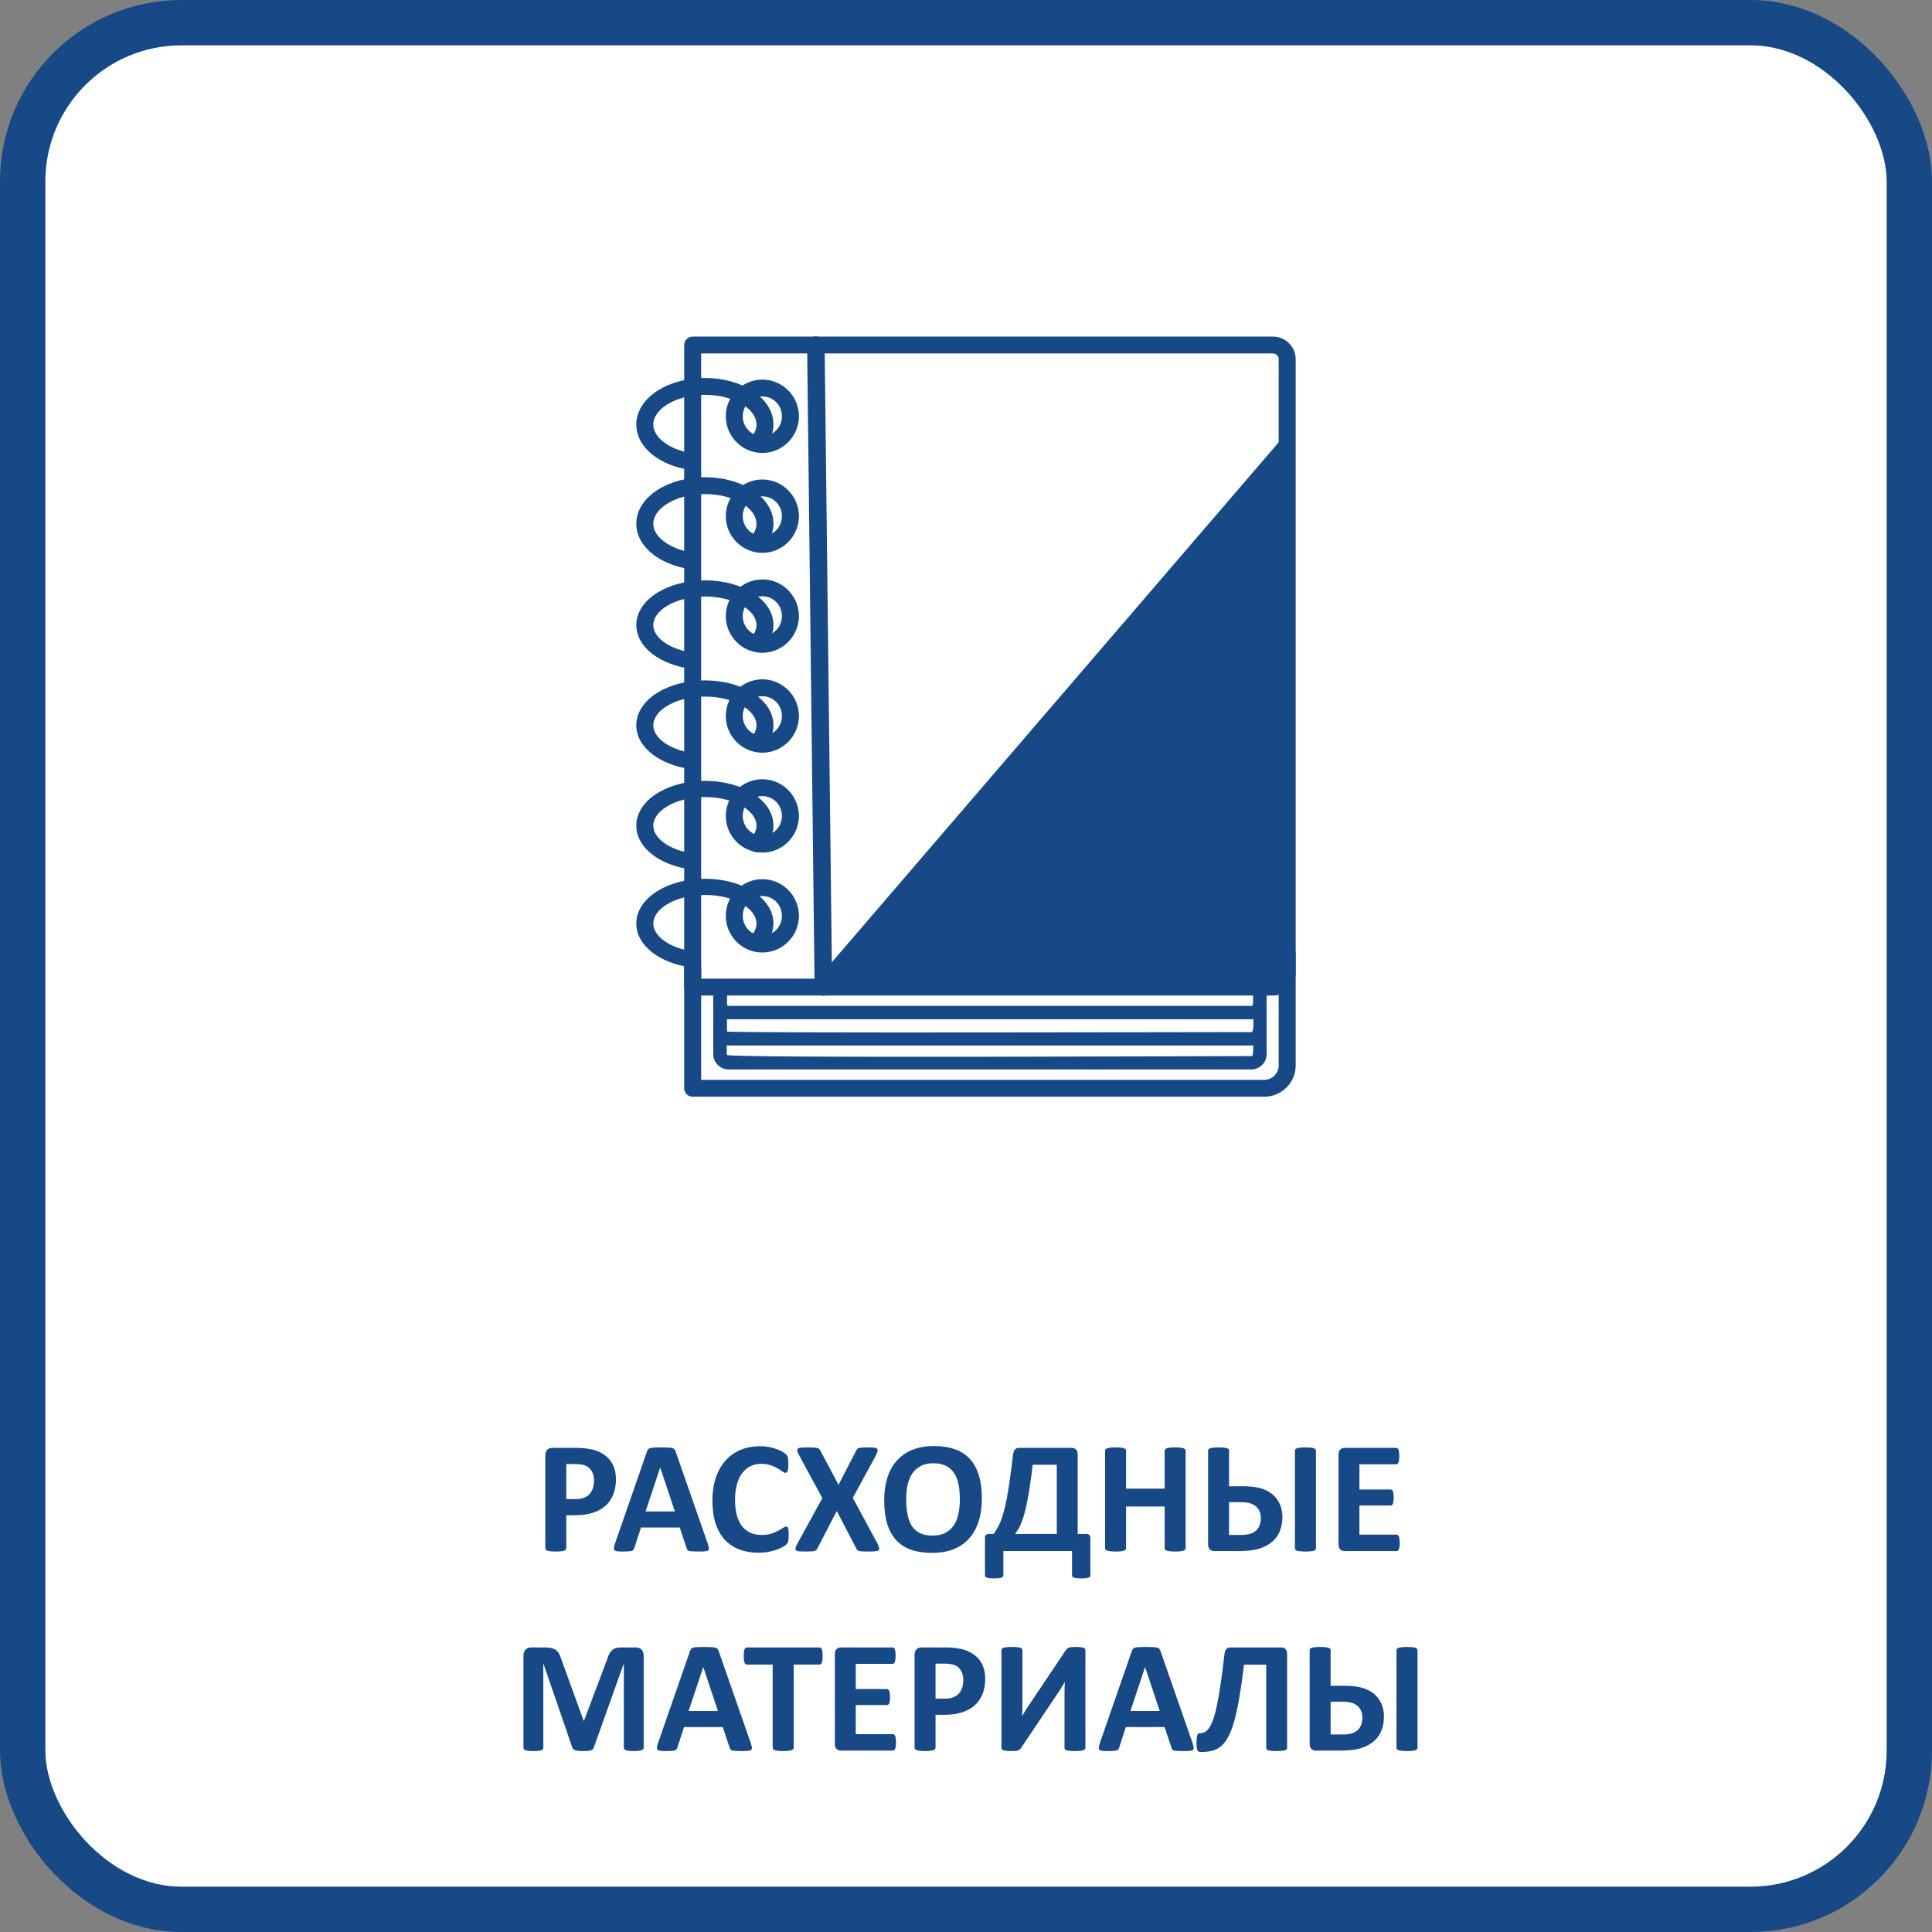 <svg width="213" height="213" viewBox="0 0 213 213" fill="none" xmlns="http://www.w3.org/2000/svg">
<rect x="0" y="0" width="213" height="213" fill="#808080" stroke="none"/>
<rect x="2.5" y="2.5" width="208" height="208" rx="17.5" fill="white" stroke="#174986" stroke-width="5" stroke-linejoin="round"/>
<path d="M67.906 163.081C67.906 163.72 67.807 164.285 67.607 164.777C67.408 165.27 67.118 165.686 66.737 166.025C66.356 166.359 65.888 166.614 65.331 166.79C64.78 166.966 64.13 167.054 63.38 167.054H62.431V170.684C62.431 170.742 62.41 170.795 62.369 170.842C62.334 170.889 62.273 170.927 62.185 170.956C62.097 170.985 61.98 171.009 61.833 171.026C61.687 171.044 61.499 171.053 61.27 171.053C61.048 171.053 60.86 171.044 60.708 171.026C60.562 171.009 60.444 170.985 60.356 170.956C60.269 170.927 60.207 170.889 60.172 170.842C60.137 170.795 60.119 170.742 60.119 170.684V160.453C60.119 160.178 60.19 159.973 60.33 159.838C60.477 159.697 60.667 159.627 60.901 159.627H63.582C63.852 159.627 64.106 159.639 64.347 159.662C64.593 159.68 64.886 159.724 65.226 159.794C65.565 159.858 65.908 159.981 66.254 160.163C66.606 160.345 66.904 160.576 67.15 160.857C67.397 161.133 67.584 161.458 67.713 161.833C67.842 162.202 67.906 162.618 67.906 163.081ZM65.489 163.248C65.489 162.85 65.419 162.521 65.278 162.264C65.138 162.006 64.965 161.815 64.76 161.692C64.555 161.569 64.338 161.493 64.109 161.464C63.887 161.429 63.655 161.411 63.415 161.411H62.431V165.27H63.468C63.837 165.27 64.144 165.22 64.391 165.12C64.643 165.021 64.848 164.883 65.006 164.707C65.164 164.525 65.284 164.312 65.366 164.065C65.448 163.813 65.489 163.541 65.489 163.248ZM78.014 170.139C78.084 170.35 78.128 170.517 78.145 170.64C78.163 170.763 78.14 170.856 78.075 170.921C78.011 170.979 77.897 171.015 77.732 171.026C77.568 171.044 77.343 171.053 77.056 171.053C76.757 171.053 76.522 171.047 76.353 171.035C76.189 171.029 76.062 171.015 75.975 170.991C75.887 170.962 75.825 170.924 75.79 170.877C75.755 170.83 75.726 170.769 75.702 170.692L74.938 168.407H70.666L69.945 170.631C69.922 170.713 69.89 170.783 69.849 170.842C69.814 170.895 69.752 170.938 69.664 170.974C69.582 171.003 69.462 171.023 69.304 171.035C69.151 171.047 68.949 171.053 68.697 171.053C68.428 171.053 68.217 171.044 68.064 171.026C67.912 171.009 67.807 170.968 67.748 170.903C67.689 170.833 67.669 170.736 67.686 170.613C67.704 170.49 67.748 170.326 67.818 170.121L71.325 160.031C71.36 159.932 71.401 159.853 71.448 159.794C71.495 159.729 71.568 159.683 71.668 159.653C71.773 159.618 71.917 159.598 72.099 159.592C72.28 159.58 72.52 159.574 72.819 159.574C73.165 159.574 73.44 159.58 73.645 159.592C73.851 159.598 74.009 159.618 74.12 159.653C74.237 159.683 74.319 159.729 74.366 159.794C74.419 159.858 74.463 159.946 74.498 160.058L78.014 170.139ZM72.793 161.798H72.784L71.176 166.632H74.401L72.793 161.798ZM86.952 169.277C86.952 169.424 86.946 169.55 86.935 169.655C86.929 169.755 86.917 169.843 86.899 169.919C86.882 169.989 86.858 170.051 86.829 170.104C86.8 170.156 86.753 170.218 86.689 170.288C86.624 170.353 86.498 170.438 86.311 170.543C86.129 170.648 85.903 170.751 85.634 170.851C85.37 170.944 85.065 171.023 84.72 171.088C84.38 171.152 84.011 171.185 83.612 171.185C82.833 171.185 82.13 171.064 81.503 170.824C80.876 170.584 80.343 170.227 79.903 169.752C79.464 169.271 79.127 168.674 78.893 167.959C78.658 167.244 78.541 166.412 78.541 165.463C78.541 164.496 78.67 163.638 78.928 162.888C79.186 162.138 79.546 161.508 80.009 160.998C80.472 160.488 81.025 160.102 81.67 159.838C82.32 159.574 83.035 159.442 83.814 159.442C84.131 159.442 84.436 159.469 84.728 159.521C85.022 159.574 85.291 159.645 85.537 159.732C85.789 159.814 86.015 159.911 86.214 160.022C86.413 160.134 86.551 160.23 86.627 160.312C86.709 160.389 86.765 160.453 86.794 160.506C86.823 160.559 86.847 160.626 86.864 160.708C86.882 160.79 86.894 160.887 86.899 160.998C86.911 161.109 86.917 161.247 86.917 161.411C86.917 161.587 86.911 161.736 86.899 161.859C86.888 161.982 86.867 162.082 86.838 162.158C86.809 162.234 86.773 162.29 86.732 162.325C86.691 162.36 86.644 162.378 86.592 162.378C86.504 162.378 86.393 162.328 86.258 162.229C86.123 162.123 85.947 162.009 85.731 161.886C85.519 161.757 85.265 161.643 84.966 161.543C84.673 161.438 84.321 161.385 83.911 161.385C83.46 161.385 83.056 161.479 82.698 161.666C82.347 161.848 82.045 162.111 81.793 162.457C81.547 162.797 81.359 163.21 81.231 163.696C81.102 164.183 81.037 164.73 81.037 165.34C81.037 166.008 81.105 166.588 81.239 167.08C81.38 167.566 81.576 167.968 81.828 168.284C82.086 168.601 82.394 168.838 82.751 168.996C83.114 169.148 83.522 169.225 83.973 169.225C84.383 169.225 84.737 169.178 85.036 169.084C85.335 168.984 85.59 168.876 85.801 168.759C86.018 168.642 86.193 168.536 86.328 168.442C86.469 168.349 86.577 168.302 86.653 168.302C86.712 168.302 86.759 168.313 86.794 168.337C86.829 168.36 86.858 168.407 86.882 168.478C86.905 168.548 86.923 168.647 86.935 168.776C86.946 168.899 86.952 169.066 86.952 169.277ZM96.717 170.13C96.822 170.335 96.89 170.499 96.919 170.622C96.954 170.745 96.936 170.839 96.866 170.903C96.796 170.968 96.667 171.009 96.48 171.026C96.298 171.044 96.043 171.053 95.715 171.053C95.439 171.053 95.223 171.047 95.064 171.035C94.906 171.023 94.78 171.006 94.686 170.982C94.599 170.953 94.534 170.915 94.493 170.868C94.452 170.821 94.417 170.763 94.388 170.692L92.252 166.588L90.125 170.692C90.09 170.763 90.052 170.821 90.011 170.868C89.97 170.915 89.902 170.953 89.809 170.982C89.721 171.006 89.595 171.023 89.431 171.035C89.272 171.047 89.061 171.053 88.798 171.053C88.493 171.053 88.256 171.044 88.086 171.026C87.922 171.009 87.811 170.968 87.752 170.903C87.693 170.839 87.682 170.745 87.717 170.622C87.752 170.499 87.825 170.335 87.936 170.13L90.661 165.164L88.13 160.497C88.024 160.286 87.951 160.119 87.91 159.996C87.875 159.867 87.89 159.773 87.954 159.715C88.024 159.65 88.15 159.612 88.332 159.601C88.514 159.583 88.772 159.574 89.106 159.574C89.381 159.574 89.598 159.58 89.756 159.592C89.92 159.604 90.049 159.624 90.143 159.653C90.236 159.677 90.301 159.712 90.336 159.759C90.377 159.806 90.415 159.864 90.45 159.935L92.445 163.696L94.388 159.935C94.423 159.864 94.458 159.806 94.493 159.759C94.534 159.712 94.596 159.677 94.678 159.653C94.766 159.624 94.883 159.604 95.029 159.592C95.182 159.58 95.39 159.574 95.653 159.574C95.946 159.574 96.178 159.583 96.348 159.601C96.518 159.612 96.635 159.65 96.699 159.715C96.764 159.779 96.778 159.873 96.743 159.996C96.714 160.119 96.649 160.286 96.55 160.497L94.019 165.138L96.717 170.13ZM108.248 165.182C108.248 166.125 108.131 166.969 107.896 167.713C107.662 168.457 107.313 169.09 106.851 169.611C106.388 170.127 105.813 170.522 105.128 170.798C104.448 171.067 103.66 171.202 102.764 171.202C101.879 171.202 101.105 171.088 100.443 170.859C99.787 170.625 99.239 170.271 98.8 169.796C98.36 169.321 98.029 168.718 97.807 167.985C97.59 167.253 97.481 166.386 97.481 165.384C97.481 164.464 97.599 163.638 97.833 162.905C98.067 162.167 98.416 161.54 98.879 161.024C99.342 160.509 99.913 160.113 100.593 159.838C101.278 159.562 102.072 159.425 102.975 159.425C103.836 159.425 104.595 159.539 105.251 159.768C105.913 159.996 106.464 160.348 106.903 160.822C107.349 161.297 107.683 161.897 107.905 162.624C108.134 163.345 108.248 164.197 108.248 165.182ZM105.822 165.305C105.822 164.707 105.775 164.165 105.682 163.679C105.588 163.187 105.427 162.768 105.198 162.422C104.976 162.07 104.677 161.801 104.302 161.613C103.927 161.42 103.458 161.323 102.896 161.323C102.327 161.323 101.853 161.432 101.472 161.648C101.091 161.859 100.783 162.144 100.549 162.501C100.314 162.858 100.147 163.277 100.048 163.758C99.954 164.232 99.907 164.736 99.907 165.27C99.907 165.891 99.954 166.45 100.048 166.948C100.142 167.44 100.3 167.862 100.522 168.214C100.745 168.565 101.044 168.835 101.419 169.022C101.794 169.204 102.266 169.295 102.834 169.295C103.402 169.295 103.877 169.189 104.258 168.979C104.639 168.768 104.946 168.48 105.181 168.117C105.415 167.754 105.579 167.332 105.673 166.852C105.772 166.365 105.822 165.85 105.822 165.305ZM120.21 173.681C120.21 173.739 120.195 173.789 120.166 173.83C120.137 173.871 120.084 173.903 120.008 173.927C119.932 173.956 119.829 173.977 119.7 173.988C119.571 174.006 119.404 174.015 119.199 174.015C119 174.015 118.836 174.006 118.707 173.988C118.584 173.977 118.481 173.956 118.399 173.927C118.323 173.903 118.268 173.871 118.232 173.83C118.203 173.789 118.188 173.739 118.188 173.681V171H110.621V173.681C110.621 173.739 110.604 173.789 110.568 173.83C110.539 173.871 110.483 173.903 110.401 173.927C110.325 173.956 110.223 173.977 110.094 173.988C109.965 174.006 109.801 174.015 109.602 174.015C109.402 174.015 109.238 174.006 109.109 173.988C108.98 173.977 108.875 173.956 108.793 173.927C108.717 173.903 108.664 173.871 108.635 173.83C108.605 173.789 108.591 173.739 108.591 173.681V169.594C108.579 169.424 108.608 169.304 108.679 169.233C108.755 169.157 108.866 169.119 109.013 169.119H109.54C109.681 168.92 109.812 168.715 109.936 168.504C110.064 168.293 110.188 168.044 110.305 167.757C110.422 167.464 110.536 167.118 110.647 166.72C110.765 166.315 110.879 165.823 110.99 165.243C111.102 164.663 111.213 163.978 111.324 163.187C111.441 162.39 111.562 161.455 111.685 160.383C111.72 160.119 111.787 159.929 111.887 159.812C111.986 159.688 112.139 159.627 112.344 159.627H118.153C118.358 159.627 118.52 159.688 118.637 159.812C118.754 159.929 118.812 160.11 118.812 160.356V169.119H119.779C119.938 169.119 120.049 169.163 120.113 169.251C120.178 169.333 120.21 169.45 120.21 169.603V173.681ZM116.51 161.49H113.855C113.75 162.381 113.645 163.166 113.539 163.846C113.439 164.52 113.337 165.111 113.231 165.621C113.132 166.131 113.029 166.57 112.924 166.939C112.818 167.309 112.71 167.628 112.599 167.897C112.493 168.167 112.382 168.398 112.265 168.592C112.147 168.785 112.027 168.961 111.904 169.119H116.51V161.49ZM130.713 170.684C130.713 170.742 130.692 170.795 130.651 170.842C130.616 170.889 130.555 170.927 130.467 170.956C130.379 170.985 130.262 171.009 130.115 171.026C129.969 171.044 129.784 171.053 129.562 171.053C129.333 171.053 129.143 171.044 128.99 171.026C128.844 171.009 128.727 170.985 128.639 170.956C128.557 170.927 128.495 170.889 128.454 170.842C128.419 170.795 128.401 170.742 128.401 170.684V166.087H124.147V170.684C124.147 170.742 124.13 170.795 124.095 170.842C124.06 170.889 123.998 170.927 123.91 170.956C123.822 170.985 123.705 171.009 123.559 171.026C123.412 171.044 123.225 171.053 122.996 171.053C122.773 171.053 122.586 171.044 122.434 171.026C122.287 171.009 122.17 170.985 122.082 170.956C121.994 170.927 121.93 170.889 121.889 170.842C121.854 170.795 121.836 170.742 121.836 170.684V159.943C121.836 159.885 121.854 159.832 121.889 159.785C121.93 159.738 121.994 159.7 122.082 159.671C122.17 159.642 122.287 159.618 122.434 159.601C122.586 159.583 122.773 159.574 122.996 159.574C123.225 159.574 123.412 159.583 123.559 159.601C123.705 159.618 123.822 159.642 123.91 159.671C123.998 159.7 124.06 159.738 124.095 159.785C124.13 159.832 124.147 159.885 124.147 159.943V164.118H128.401V159.943C128.401 159.885 128.419 159.832 128.454 159.785C128.495 159.738 128.557 159.7 128.639 159.671C128.727 159.642 128.844 159.618 128.99 159.601C129.143 159.583 129.333 159.574 129.562 159.574C129.784 159.574 129.969 159.583 130.115 159.601C130.262 159.618 130.379 159.642 130.467 159.671C130.555 159.7 130.616 159.738 130.651 159.785C130.692 159.832 130.713 159.885 130.713 159.943V170.684ZM145.083 170.701C145.083 170.76 145.062 170.812 145.021 170.859C144.986 170.9 144.925 170.936 144.837 170.965C144.749 170.994 144.629 171.015 144.477 171.026C144.33 171.044 144.146 171.053 143.923 171.053C143.7 171.053 143.516 171.044 143.369 171.026C143.223 171.015 143.103 170.994 143.009 170.965C142.921 170.936 142.856 170.9 142.815 170.859C142.78 170.812 142.763 170.76 142.763 170.701V159.926C142.763 159.867 142.78 159.817 142.815 159.776C142.856 159.729 142.921 159.691 143.009 159.662C143.103 159.633 143.223 159.612 143.369 159.601C143.521 159.583 143.706 159.574 143.923 159.574C144.146 159.574 144.33 159.583 144.477 159.601C144.629 159.612 144.749 159.633 144.837 159.662C144.925 159.691 144.986 159.729 145.021 159.776C145.062 159.817 145.083 159.867 145.083 159.926V170.701ZM141.383 167.247C141.383 167.786 141.298 168.281 141.128 168.732C140.964 169.178 140.703 169.567 140.346 169.901C139.988 170.235 139.52 170.502 138.939 170.701C138.365 170.9 137.58 171 136.584 171H133.903C133.804 171 133.71 170.988 133.622 170.965C133.54 170.936 133.467 170.892 133.402 170.833C133.338 170.769 133.285 170.692 133.244 170.604C133.209 170.511 133.191 170.399 133.191 170.271V159.926C133.191 159.867 133.209 159.817 133.244 159.776C133.285 159.729 133.35 159.691 133.438 159.662C133.531 159.633 133.651 159.612 133.798 159.601C133.95 159.583 134.135 159.574 134.352 159.574C134.58 159.574 134.768 159.583 134.914 159.601C135.061 159.612 135.178 159.633 135.266 159.662C135.354 159.691 135.415 159.729 135.45 159.776C135.485 159.817 135.503 159.867 135.503 159.926V163.854H136.936C137.785 163.854 138.462 163.928 138.966 164.074C139.476 164.221 139.906 164.438 140.258 164.725C140.615 165.012 140.891 165.369 141.084 165.797C141.283 166.225 141.383 166.708 141.383 167.247ZM139.01 167.44C139.01 167.159 138.969 166.907 138.887 166.685C138.805 166.462 138.679 166.271 138.509 166.113C138.339 165.955 138.122 165.832 137.858 165.744C137.595 165.656 137.205 165.612 136.689 165.612H135.503V169.225H136.725C137.264 169.225 137.668 169.172 137.938 169.066C138.213 168.955 138.427 168.814 138.579 168.645C138.731 168.469 138.84 168.275 138.904 168.064C138.975 167.854 139.01 167.646 139.01 167.44ZM154.312 170.095C154.312 170.265 154.303 170.408 154.285 170.525C154.273 170.637 154.253 170.728 154.224 170.798C154.194 170.868 154.156 170.921 154.109 170.956C154.068 170.985 154.021 171 153.969 171H148.256C148.062 171 147.898 170.944 147.764 170.833C147.635 170.716 147.57 170.528 147.57 170.271V160.356C147.57 160.099 147.635 159.914 147.764 159.803C147.898 159.686 148.062 159.627 148.256 159.627H153.934C153.986 159.627 154.033 159.642 154.074 159.671C154.115 159.7 154.15 159.753 154.18 159.829C154.209 159.899 154.229 159.993 154.241 160.11C154.259 160.222 154.268 160.365 154.268 160.541C154.268 160.705 154.259 160.846 154.241 160.963C154.229 161.074 154.209 161.165 154.18 161.235C154.15 161.306 154.115 161.358 154.074 161.394C154.033 161.423 153.986 161.438 153.934 161.438H149.873V164.215H153.31C153.362 164.215 153.409 164.232 153.45 164.268C153.497 164.297 153.535 164.347 153.564 164.417C153.594 164.481 153.614 164.572 153.626 164.689C153.644 164.801 153.652 164.938 153.652 165.103C153.652 165.272 153.644 165.413 153.626 165.524C153.614 165.636 153.594 165.727 153.564 165.797C153.535 165.861 153.497 165.908 153.45 165.938C153.409 165.967 153.362 165.981 153.31 165.981H149.873V169.189H153.969C154.021 169.189 154.068 169.207 154.109 169.242C154.156 169.271 154.194 169.321 154.224 169.392C154.253 169.462 154.273 169.556 154.285 169.673C154.303 169.784 154.312 169.925 154.312 170.095ZM70.965 192.684C70.965 192.742 70.947 192.795 70.912 192.842C70.883 192.889 70.824 192.927 70.736 192.956C70.654 192.985 70.543 193.009 70.402 193.026C70.262 193.044 70.083 193.053 69.866 193.053C69.655 193.053 69.48 193.044 69.339 193.026C69.198 193.009 69.087 192.985 69.005 192.956C68.923 192.927 68.864 192.889 68.829 192.842C68.794 192.795 68.776 192.742 68.776 192.684V183.429H68.759L65.463 192.675C65.439 192.751 65.401 192.815 65.349 192.868C65.296 192.915 65.223 192.953 65.129 192.982C65.041 193.012 64.927 193.029 64.786 193.035C64.645 193.047 64.476 193.053 64.276 193.053C64.077 193.053 63.907 193.044 63.767 193.026C63.626 193.015 63.509 192.994 63.415 192.965C63.327 192.93 63.257 192.889 63.204 192.842C63.151 192.795 63.116 192.739 63.099 192.675L59.917 183.429H59.899V192.684C59.899 192.742 59.882 192.795 59.847 192.842C59.817 192.889 59.759 192.927 59.671 192.956C59.583 192.985 59.469 193.009 59.328 193.026C59.193 193.044 59.018 193.053 58.801 193.053C58.59 193.053 58.414 193.044 58.273 193.026C58.133 193.009 58.019 192.985 57.931 192.956C57.849 192.927 57.79 192.889 57.755 192.842C57.726 192.795 57.711 192.742 57.711 192.684V182.55C57.711 182.251 57.79 182.022 57.948 181.864C58.106 181.706 58.317 181.627 58.581 181.627H60.093C60.362 181.627 60.594 181.65 60.787 181.697C60.98 181.738 61.148 181.812 61.288 181.917C61.429 182.017 61.546 182.151 61.64 182.321C61.733 182.485 61.815 182.69 61.886 182.937L64.347 189.713H64.382L66.931 182.954C67.007 182.708 67.089 182.5 67.177 182.33C67.27 182.16 67.376 182.022 67.493 181.917C67.616 181.812 67.76 181.738 67.924 181.697C68.088 181.65 68.278 181.627 68.495 181.627H70.051C70.209 181.627 70.344 181.647 70.455 181.688C70.572 181.729 70.666 181.791 70.736 181.873C70.812 181.949 70.868 182.046 70.903 182.163C70.944 182.274 70.965 182.403 70.965 182.55V192.684ZM82.76 192.139C82.83 192.35 82.874 192.517 82.892 192.64C82.909 192.763 82.886 192.856 82.821 192.921C82.757 192.979 82.643 193.015 82.478 193.026C82.314 193.044 82.089 193.053 81.802 193.053C81.503 193.053 81.269 193.047 81.099 193.035C80.935 193.029 80.809 193.015 80.721 192.991C80.633 192.962 80.571 192.924 80.536 192.877C80.501 192.83 80.472 192.769 80.448 192.692L79.684 190.407H75.412L74.691 192.631C74.668 192.713 74.636 192.783 74.595 192.842C74.56 192.895 74.498 192.938 74.41 192.974C74.328 193.003 74.208 193.023 74.05 193.035C73.897 193.047 73.695 193.053 73.443 193.053C73.174 193.053 72.963 193.044 72.811 193.026C72.658 193.009 72.553 192.968 72.494 192.903C72.436 192.833 72.415 192.736 72.433 192.613C72.45 192.49 72.494 192.326 72.564 192.121L76.071 182.031C76.106 181.932 76.147 181.853 76.194 181.794C76.241 181.729 76.314 181.683 76.414 181.653C76.519 181.618 76.663 181.598 76.845 181.592C77.026 181.58 77.267 181.574 77.565 181.574C77.911 181.574 78.186 181.58 78.392 181.592C78.597 181.598 78.755 181.618 78.866 181.653C78.983 181.683 79.065 181.729 79.112 181.794C79.165 181.858 79.209 181.946 79.244 182.058L82.76 192.139ZM77.539 183.798H77.53L75.922 188.632H79.147L77.539 183.798ZM90.696 182.576C90.696 182.746 90.688 182.893 90.67 183.016C90.658 183.133 90.638 183.229 90.608 183.306C90.579 183.376 90.541 183.429 90.494 183.464C90.453 183.499 90.406 183.517 90.353 183.517H87.506V192.684C87.506 192.742 87.485 192.795 87.444 192.842C87.409 192.889 87.348 192.927 87.26 192.956C87.172 192.985 87.052 193.009 86.899 193.026C86.753 193.044 86.568 193.053 86.346 193.053C86.123 193.053 85.936 193.044 85.783 193.026C85.637 193.009 85.519 192.985 85.432 192.956C85.344 192.927 85.279 192.889 85.238 192.842C85.203 192.795 85.186 192.742 85.186 192.684V183.517H82.338C82.279 183.517 82.23 183.499 82.189 183.464C82.147 183.429 82.112 183.376 82.083 183.306C82.054 183.229 82.03 183.133 82.013 183.016C82.001 182.893 81.995 182.746 81.995 182.576C81.995 182.4 82.001 182.251 82.013 182.128C82.03 182.005 82.054 181.908 82.083 181.838C82.112 181.762 82.147 181.709 82.189 181.68C82.23 181.645 82.279 181.627 82.338 181.627H90.353C90.406 181.627 90.453 181.645 90.494 181.68C90.541 181.709 90.579 181.762 90.608 181.838C90.638 181.908 90.658 182.005 90.67 182.128C90.688 182.251 90.696 182.4 90.696 182.576ZM98.782 192.095C98.782 192.265 98.773 192.408 98.756 192.525C98.744 192.637 98.724 192.728 98.694 192.798C98.665 192.868 98.627 192.921 98.58 192.956C98.539 192.985 98.492 193 98.439 193H92.727C92.533 193 92.369 192.944 92.234 192.833C92.106 192.716 92.041 192.528 92.041 192.271V182.356C92.041 182.099 92.106 181.914 92.234 181.803C92.369 181.686 92.533 181.627 92.727 181.627H98.404C98.457 181.627 98.504 181.642 98.545 181.671C98.586 181.7 98.621 181.753 98.65 181.829C98.68 181.899 98.7 181.993 98.712 182.11C98.73 182.222 98.738 182.365 98.738 182.541C98.738 182.705 98.73 182.846 98.712 182.963C98.7 183.074 98.68 183.165 98.65 183.235C98.621 183.306 98.586 183.358 98.545 183.394C98.504 183.423 98.457 183.438 98.404 183.438H94.344V186.215H97.78C97.833 186.215 97.88 186.232 97.921 186.268C97.968 186.297 98.006 186.347 98.035 186.417C98.064 186.481 98.085 186.572 98.097 186.689C98.114 186.801 98.123 186.938 98.123 187.103C98.123 187.272 98.114 187.413 98.097 187.524C98.085 187.636 98.064 187.727 98.035 187.797C98.006 187.861 97.968 187.908 97.921 187.938C97.88 187.967 97.833 187.981 97.78 187.981H94.344V191.189H98.439C98.492 191.189 98.539 191.207 98.58 191.242C98.627 191.271 98.665 191.321 98.694 191.392C98.724 191.462 98.744 191.556 98.756 191.673C98.773 191.784 98.782 191.925 98.782 192.095ZM108.617 185.081C108.617 185.72 108.518 186.285 108.318 186.777C108.119 187.27 107.829 187.686 107.448 188.025C107.067 188.359 106.599 188.614 106.042 188.79C105.491 188.966 104.841 189.054 104.091 189.054H103.142V192.684C103.142 192.742 103.121 192.795 103.08 192.842C103.045 192.889 102.983 192.927 102.896 192.956C102.808 192.985 102.69 193.009 102.544 193.026C102.397 193.044 102.21 193.053 101.981 193.053C101.759 193.053 101.571 193.044 101.419 193.026C101.272 193.009 101.155 192.985 101.067 192.956C100.979 192.927 100.918 192.889 100.883 192.842C100.848 192.795 100.83 192.742 100.83 192.684V182.453C100.83 182.178 100.9 181.973 101.041 181.838C101.188 181.697 101.378 181.627 101.612 181.627H104.293C104.562 181.627 104.817 181.639 105.058 181.662C105.304 181.68 105.597 181.724 105.937 181.794C106.276 181.858 106.619 181.981 106.965 182.163C107.316 182.345 107.615 182.576 107.861 182.857C108.107 183.133 108.295 183.458 108.424 183.833C108.553 184.202 108.617 184.618 108.617 185.081ZM106.2 185.248C106.2 184.85 106.13 184.521 105.989 184.264C105.849 184.006 105.676 183.815 105.471 183.692C105.266 183.569 105.049 183.493 104.82 183.464C104.598 183.429 104.366 183.411 104.126 183.411H103.142V187.27H104.179C104.548 187.27 104.855 187.22 105.102 187.12C105.354 187.021 105.559 186.883 105.717 186.707C105.875 186.525 105.995 186.312 106.077 186.065C106.159 185.813 106.2 185.541 106.2 185.248ZM119.665 192.701C119.665 192.76 119.645 192.812 119.604 192.859C119.568 192.9 119.507 192.936 119.419 192.965C119.331 192.994 119.211 193.015 119.059 193.026C118.912 193.044 118.728 193.053 118.505 193.053C118.282 193.053 118.095 193.044 117.942 193.026C117.796 193.015 117.679 192.994 117.591 192.965C117.509 192.936 117.45 192.9 117.415 192.859C117.38 192.812 117.362 192.76 117.362 192.701V186.707C117.362 186.479 117.365 186.256 117.371 186.039C117.377 185.816 117.386 185.62 117.397 185.45H117.38C117.333 185.532 117.277 185.629 117.213 185.74C117.148 185.846 117.078 185.96 117.002 186.083C116.932 186.2 116.855 186.323 116.773 186.452C116.691 186.575 116.609 186.695 116.527 186.812L112.572 192.71C112.525 192.774 112.476 192.83 112.423 192.877C112.376 192.924 112.312 192.962 112.229 192.991C112.153 193.015 112.057 193.029 111.939 193.035C111.828 193.047 111.682 193.053 111.5 193.053C111.271 193.053 111.087 193.044 110.946 193.026C110.806 193.015 110.694 192.994 110.612 192.965C110.536 192.936 110.483 192.897 110.454 192.851C110.425 192.804 110.41 192.748 110.41 192.684V181.926C110.41 181.867 110.428 181.817 110.463 181.776C110.504 181.729 110.568 181.691 110.656 181.662C110.75 181.633 110.87 181.612 111.017 181.601C111.163 181.583 111.348 181.574 111.57 181.574C111.799 181.574 111.986 181.583 112.133 181.601C112.279 181.612 112.396 181.633 112.484 181.662C112.572 181.691 112.634 181.729 112.669 181.776C112.704 181.817 112.722 181.867 112.722 181.926V187.955C112.722 188.143 112.719 188.342 112.713 188.553C112.707 188.764 112.698 188.969 112.687 189.168H112.704C112.804 188.992 112.93 188.781 113.082 188.535C113.234 188.289 113.393 188.049 113.557 187.814L117.512 181.917C117.553 181.858 117.597 181.809 117.644 181.768C117.69 181.721 117.752 181.683 117.828 181.653C117.91 181.624 118.01 181.604 118.127 181.592C118.244 181.58 118.394 181.574 118.575 181.574C118.798 181.574 118.977 181.583 119.111 181.601C119.252 181.612 119.363 181.633 119.445 181.662C119.527 181.691 119.583 181.729 119.612 181.776C119.647 181.817 119.665 181.87 119.665 181.935V192.701ZM131.469 192.139C131.539 192.35 131.583 192.517 131.601 192.64C131.618 192.763 131.595 192.856 131.53 192.921C131.466 192.979 131.352 193.015 131.188 193.026C131.023 193.044 130.798 193.053 130.511 193.053C130.212 193.053 129.978 193.047 129.808 193.035C129.644 193.029 129.518 193.015 129.43 192.991C129.342 192.962 129.28 192.924 129.245 192.877C129.21 192.83 129.181 192.769 129.157 192.692L128.393 190.407H124.121L123.4 192.631C123.377 192.713 123.345 192.783 123.304 192.842C123.269 192.895 123.207 192.938 123.119 192.974C123.037 193.003 122.917 193.023 122.759 193.035C122.606 193.047 122.404 193.053 122.152 193.053C121.883 193.053 121.672 193.044 121.52 193.026C121.367 193.009 121.262 192.968 121.203 192.903C121.145 192.833 121.124 192.736 121.142 192.613C121.159 192.49 121.203 192.326 121.273 192.121L124.78 182.031C124.815 181.932 124.856 181.853 124.903 181.794C124.95 181.729 125.023 181.683 125.123 181.653C125.229 181.618 125.372 181.598 125.554 181.592C125.735 181.58 125.976 181.574 126.274 181.574C126.62 181.574 126.896 181.58 127.101 181.592C127.306 181.598 127.464 181.618 127.575 181.653C127.692 181.683 127.774 181.729 127.821 181.794C127.874 181.858 127.918 181.946 127.953 182.058L131.469 192.139ZM126.248 183.798H126.239L124.631 188.632H127.856L126.248 183.798ZM141.901 192.701C141.901 192.76 141.884 192.812 141.849 192.859C141.813 192.9 141.752 192.936 141.664 192.965C141.576 192.994 141.456 193.015 141.304 193.026C141.157 193.044 140.973 193.053 140.75 193.053C140.521 193.053 140.334 193.044 140.188 193.026C140.041 193.015 139.924 192.994 139.836 192.965C139.748 192.936 139.687 192.9 139.651 192.859C139.616 192.812 139.599 192.76 139.599 192.701V183.525H137.155C136.991 184.867 136.824 186.039 136.654 187.041C136.484 188.043 136.303 188.901 136.109 189.616C135.916 190.331 135.702 190.917 135.468 191.374C135.239 191.831 134.976 192.194 134.677 192.464C134.384 192.728 134.05 192.909 133.675 193.009C133.306 193.108 132.884 193.158 132.409 193.158C132.321 193.158 132.245 193.146 132.181 193.123C132.116 193.1 132.063 193.056 132.022 192.991C131.987 192.927 131.961 192.836 131.943 192.719C131.926 192.602 131.917 192.452 131.917 192.271C131.917 192.019 131.923 191.816 131.935 191.664C131.946 191.506 131.967 191.386 131.996 191.304C132.025 191.216 132.063 191.157 132.11 191.128C132.157 191.099 132.213 191.084 132.277 191.084C132.459 191.084 132.632 191.049 132.796 190.979C132.966 190.902 133.127 190.756 133.279 190.539C133.438 190.322 133.587 190.018 133.728 189.625C133.874 189.232 134.015 188.717 134.149 188.078C134.29 187.434 134.428 186.651 134.562 185.731C134.703 184.806 134.844 183.707 134.984 182.436C135.02 182.137 135.09 181.929 135.195 181.812C135.301 181.688 135.456 181.627 135.661 181.627H141.242C141.453 181.627 141.614 181.688 141.726 181.812C141.843 181.929 141.901 182.11 141.901 182.356V192.701ZM156.28 192.701C156.28 192.76 156.26 192.812 156.219 192.859C156.184 192.9 156.122 192.936 156.034 192.965C155.946 192.994 155.826 193.015 155.674 193.026C155.527 193.044 155.343 193.053 155.12 193.053C154.897 193.053 154.713 193.044 154.566 193.026C154.42 193.015 154.3 192.994 154.206 192.965C154.118 192.936 154.054 192.9 154.013 192.859C153.978 192.812 153.96 192.76 153.96 192.701V181.926C153.96 181.867 153.978 181.817 154.013 181.776C154.054 181.729 154.118 181.691 154.206 181.662C154.3 181.633 154.42 181.612 154.566 181.601C154.719 181.583 154.903 181.574 155.12 181.574C155.343 181.574 155.527 181.583 155.674 181.601C155.826 181.612 155.946 181.633 156.034 181.662C156.122 181.691 156.184 181.729 156.219 181.776C156.26 181.817 156.28 181.867 156.28 181.926V192.701ZM152.58 189.247C152.58 189.786 152.495 190.281 152.325 190.732C152.161 191.178 151.9 191.567 151.543 191.901C151.186 192.235 150.717 192.502 150.137 192.701C149.562 192.9 148.777 193 147.781 193H145.101C145.001 193 144.907 192.988 144.819 192.965C144.737 192.936 144.664 192.892 144.6 192.833C144.535 192.769 144.482 192.692 144.441 192.604C144.406 192.511 144.389 192.399 144.389 192.271V181.926C144.389 181.867 144.406 181.817 144.441 181.776C144.482 181.729 144.547 181.691 144.635 181.662C144.729 181.633 144.849 181.612 144.995 181.601C145.147 181.583 145.332 181.574 145.549 181.574C145.777 181.574 145.965 181.583 146.111 181.601C146.258 181.612 146.375 181.633 146.463 181.662C146.551 181.691 146.612 181.729 146.647 181.776C146.683 181.817 146.7 181.867 146.7 181.926V185.854H148.133C148.982 185.854 149.659 185.928 150.163 186.074C150.673 186.221 151.104 186.438 151.455 186.725C151.812 187.012 152.088 187.369 152.281 187.797C152.48 188.225 152.58 188.708 152.58 189.247ZM150.207 189.44C150.207 189.159 150.166 188.907 150.084 188.685C150.002 188.462 149.876 188.271 149.706 188.113C149.536 187.955 149.319 187.832 149.056 187.744C148.792 187.656 148.402 187.612 147.887 187.612H146.7V191.225H147.922C148.461 191.225 148.865 191.172 149.135 191.066C149.41 190.955 149.624 190.814 149.776 190.645C149.929 190.469 150.037 190.275 150.102 190.064C150.172 189.854 150.207 189.646 150.207 189.44Z" fill="#174986"/>
<path d="M76.368 37.107H140.326C141.02 37.107 141.652 37.389 142.108 37.841C142.564 38.294 142.848 38.919 142.848 39.609V107.253C142.848 107.942 142.564 108.57 142.108 109.022C141.652 109.474 141.02 109.756 140.326 109.756H76.368C75.851 109.756 75.431 109.34 75.431 108.827V38.036C75.431 37.524 75.851 37.107 76.368 37.107ZM140.326 38.966H77.304V107.897H140.326C140.504 107.897 140.668 107.823 140.784 107.707C140.9 107.592 140.975 107.429 140.975 107.253V39.609C140.975 39.434 140.9 39.271 140.784 39.156C140.668 39.04 140.504 38.966 140.326 38.966Z" fill="#174986"/>
<path d="M140.975 105.201C140.975 104.688 141.395 104.272 141.911 104.272C142.428 104.272 142.848 104.688 142.848 105.201V117.465C142.848 118.414 142.457 119.277 141.829 119.901C141.201 120.525 140.331 120.912 139.376 120.912H76.368C75.851 120.912 75.431 120.496 75.431 119.983V106.677C75.431 106.164 75.851 105.747 76.368 105.747C76.884 105.747 77.304 106.164 77.304 106.677V119.053H139.376C139.815 119.053 140.215 118.874 140.505 118.586C140.795 118.298 140.975 117.901 140.975 117.465V105.201Z" fill="#174986"/>
<path d="M88.983 38.044C88.979 37.521 89.408 37.092 89.941 37.088C90.474 37.084 90.91 37.505 90.914 38.029L91.739 108.819C91.743 109.342 91.314 109.772 90.781 109.776C90.248 109.779 89.812 109.358 89.808 108.834L88.983 38.044Z" fill="#174986"/>
<path fill-rule="evenodd" clip-rule="evenodd" d="M89.947 108.415H140.325C141.197 108.415 141.909 107.707 141.909 106.842V47.952L89.947 108.415Z" fill="#174986" stroke="#174986" stroke-width="0.365" stroke-miterlimit="22.926" stroke-linecap="round" stroke-linejoin="round"/>
<path d="M84.049 41.85C85.161 41.85 86.171 42.306 86.902 43.042C87.629 43.772 88.08 44.782 88.08 45.894C88.08 47.003 87.629 48.013 86.902 48.745C86.171 49.481 85.161 49.938 84.049 49.938C82.936 49.938 81.926 49.481 81.195 48.745C80.468 48.015 80.016 47.005 80.016 45.894C80.016 44.782 80.467 43.772 81.194 43.042C81.925 42.306 82.936 41.85 84.049 41.85ZM85.572 44.341C85.184 43.951 84.646 43.709 84.049 43.709C83.451 43.709 82.912 43.951 82.524 44.341C82.132 44.735 81.889 45.284 81.889 45.894C81.889 46.503 82.133 47.052 82.525 47.446C82.912 47.836 83.452 48.078 84.049 48.078C84.646 48.078 85.184 47.836 85.572 47.446C85.964 47.051 86.207 46.501 86.207 45.894C86.207 45.284 85.964 44.735 85.572 44.341Z" fill="#174986"/>
<path d="M84.049 52.864C85.161 52.864 86.171 53.32 86.902 54.057C87.629 54.789 88.08 55.798 88.08 56.908C88.08 58.018 87.629 59.027 86.902 59.76C86.171 60.496 85.161 60.952 84.049 60.952C82.936 60.952 81.926 60.496 81.195 59.76C80.468 59.029 80.016 58.02 80.016 56.908C80.016 55.797 80.468 54.787 81.195 54.057C81.926 53.32 82.936 52.864 84.049 52.864ZM85.572 55.356C85.184 54.966 84.646 54.724 84.049 54.724C83.452 54.724 82.912 54.966 82.525 55.356C82.133 55.749 81.889 56.299 81.889 56.908C81.889 57.517 82.133 58.067 82.525 58.461C82.912 58.85 83.452 59.093 84.049 59.093C84.646 59.093 85.184 58.85 85.572 58.461C85.964 58.066 86.207 57.516 86.207 56.908C86.207 56.301 85.964 55.75 85.572 55.356Z" fill="#174986"/>
<path d="M84.049 63.88C85.161 63.88 86.171 64.336 86.902 65.072C87.629 65.805 88.08 66.814 88.08 67.924C88.08 69.033 87.629 70.043 86.902 70.775C86.171 71.512 85.161 71.968 84.049 71.968C82.936 71.968 81.926 71.512 81.195 70.775C80.468 70.045 80.016 69.035 80.016 67.924C80.016 66.812 80.468 65.803 81.195 65.072C81.926 64.336 82.936 63.88 84.049 63.88ZM85.572 66.371C85.184 65.982 84.646 65.739 84.049 65.739C83.452 65.739 82.912 65.982 82.525 66.371C82.133 66.765 81.889 67.315 81.889 67.924C81.889 68.533 82.133 69.082 82.525 69.476C82.912 69.866 83.452 70.108 84.049 70.108C84.646 70.108 85.184 69.866 85.572 69.476C85.964 69.082 86.207 68.531 86.207 67.924C86.207 67.317 85.964 66.766 85.572 66.371Z" fill="#174986"/>
<path d="M84.049 74.894C85.161 74.894 86.171 75.351 86.902 76.087C87.629 76.819 88.08 77.829 88.08 78.938C88.08 80.05 87.629 81.059 86.902 81.79C86.171 82.526 85.161 82.982 84.049 82.982C82.936 82.982 81.925 82.526 81.194 81.79C80.467 81.059 80.016 80.05 80.016 78.938C80.016 77.827 80.468 76.817 81.195 76.087C81.926 75.351 82.936 74.894 84.049 74.894ZM85.572 77.386C85.184 76.996 84.646 76.754 84.049 76.754C83.452 76.754 82.912 76.996 82.525 77.386C82.133 77.78 81.889 78.329 81.889 78.938C81.889 79.548 82.132 80.097 82.524 80.491C82.912 80.88 83.451 81.123 84.049 81.123C84.646 81.123 85.184 80.88 85.572 80.491C85.964 80.097 86.207 79.548 86.207 78.938C86.207 78.331 85.964 77.781 85.572 77.386Z" fill="#174986"/>
<path d="M84.049 85.91C85.161 85.91 86.171 86.366 86.902 87.102C87.629 87.835 88.08 88.844 88.08 89.954C88.08 91.064 87.629 92.073 86.902 92.806C86.171 93.542 85.161 93.998 84.049 93.998C82.936 93.998 81.926 93.542 81.195 92.806C80.468 92.075 80.016 91.066 80.016 89.954C80.016 88.842 80.468 87.833 81.195 87.102C81.926 86.366 82.936 85.91 84.049 85.91ZM85.572 88.402C85.184 88.012 84.646 87.769 84.049 87.769C83.452 87.769 82.912 88.012 82.525 88.402C82.133 88.795 81.889 89.345 81.889 89.954C81.889 90.563 82.133 91.113 82.525 91.506C82.912 91.896 83.452 92.139 84.049 92.139C84.646 92.139 85.184 91.896 85.572 91.506C85.964 91.112 86.207 90.561 86.207 89.954C86.207 89.347 85.964 88.796 85.572 88.402Z" fill="#174986"/>
<path d="M84.049 96.926C85.161 96.926 86.171 97.382 86.902 98.118C87.629 98.849 88.08 99.858 88.08 100.97C88.08 102.079 87.629 103.089 86.902 103.821C86.171 104.557 85.161 105.014 84.049 105.014C82.936 105.014 81.926 104.557 81.195 103.821C80.468 103.091 80.016 102.081 80.016 100.97C80.016 99.858 80.467 98.849 81.194 98.118C81.925 97.382 82.936 96.926 84.049 96.926ZM85.572 99.417C85.184 99.028 84.646 98.785 84.049 98.785C83.451 98.785 82.912 99.028 82.524 99.417C82.132 99.811 81.889 100.36 81.889 100.97C81.889 101.579 82.133 102.128 82.525 102.522C82.912 102.912 83.452 103.154 84.049 103.154C84.646 103.154 85.184 102.912 85.572 102.522C85.964 102.127 86.207 101.577 86.207 100.97C86.207 100.36 85.964 99.811 85.572 99.417Z" fill="#174986"/>
<path d="M76.42 49.986C76.93 50.055 77.287 50.525 77.217 51.031C77.147 51.537 76.674 51.891 76.164 51.822C74.495 51.59 73.022 50.989 71.966 50.155C70.833 49.261 70.152 48.095 70.152 46.8C70.152 45.305 71.061 43.978 72.528 43.049C73.87 42.198 75.707 41.67 77.713 41.67C79.719 41.67 81.555 42.197 82.899 43.049C84.365 43.979 85.274 45.304 85.274 46.8C85.274 47.3 85.166 47.79 84.967 48.257C84.772 48.72 84.484 49.154 84.124 49.544C83.775 49.92 83.184 49.945 82.805 49.599C82.426 49.252 82.401 48.665 82.75 48.289C82.97 48.051 83.141 47.797 83.25 47.539C83.348 47.309 83.401 47.06 83.401 46.8C83.401 45.976 82.825 45.199 81.897 44.61C80.844 43.943 79.365 43.529 77.713 43.529C76.061 43.529 74.582 43.943 73.53 44.61C72.601 45.199 72.025 45.977 72.025 46.8C72.025 47.495 72.44 48.16 73.129 48.704C73.933 49.337 75.087 49.801 76.42 49.986Z" fill="#174986"/>
<path d="M76.42 60.925C76.93 60.995 77.287 61.464 77.217 61.97C77.147 62.477 76.674 62.831 76.164 62.761C74.495 62.529 73.022 61.928 71.966 61.095C70.833 60.2 70.152 59.034 70.152 57.74C70.152 56.244 71.061 54.919 72.528 53.989C73.87 53.139 75.707 52.61 77.713 52.61C79.719 52.61 81.554 53.138 82.898 53.989C84.365 54.919 85.274 56.244 85.274 57.74C85.274 58.239 85.166 58.73 84.967 59.197C84.772 59.66 84.484 60.094 84.124 60.483C83.775 60.86 83.184 60.885 82.805 60.538C82.426 60.192 82.401 59.605 82.75 59.228C82.97 58.991 83.141 58.737 83.25 58.479C83.348 58.249 83.401 57.999 83.401 57.74C83.401 56.917 82.825 56.139 81.896 55.55C80.844 54.883 79.365 54.469 77.713 54.469C76.061 54.469 74.582 54.883 73.53 55.55C72.601 56.139 72.025 56.917 72.025 57.74C72.025 58.434 72.44 59.1 73.129 59.643C73.933 60.277 75.087 60.74 76.42 60.925Z" fill="#174986"/>
<path d="M76.42 71.965C76.93 72.032 77.287 72.483 77.217 72.969C77.147 73.455 76.674 73.795 76.164 73.728C74.496 73.506 73.022 72.929 71.966 72.129C70.833 71.27 70.152 70.151 70.152 68.907C70.152 67.471 71.061 66.2 72.528 65.307C73.871 64.49 75.707 63.983 77.713 63.983C79.719 63.983 81.554 64.489 82.898 65.307C84.365 66.199 85.274 67.471 85.274 68.907C85.274 69.386 85.167 69.857 84.967 70.307C84.772 70.751 84.484 71.168 84.124 71.541C83.775 71.903 83.184 71.926 82.805 71.594C82.426 71.262 82.401 70.698 82.75 70.337C82.97 70.107 83.141 69.864 83.25 69.618C83.348 69.396 83.401 69.157 83.401 68.907C83.401 68.117 82.825 67.369 81.896 66.805C80.844 66.165 79.365 65.767 77.713 65.767C76.061 65.767 74.582 66.165 73.53 66.805C72.602 67.37 72.025 68.116 72.025 68.907C72.025 69.574 72.44 70.213 73.129 70.735C73.932 71.343 75.087 71.788 76.42 71.965Z" fill="#174986"/>
<path d="M76.42 83.029C76.93 83.096 77.287 83.546 77.217 84.032C77.147 84.518 76.674 84.859 76.164 84.792C74.495 84.568 73.022 83.989 71.966 83.186C70.833 82.325 70.152 81.2 70.152 79.954C70.152 78.512 71.061 77.236 72.524 76.341C73.868 75.52 75.705 75.011 77.713 75.011C79.722 75.011 81.558 75.52 82.902 76.341C84.365 77.236 85.274 78.512 85.274 79.954C85.274 80.433 85.168 80.903 84.969 81.353C84.775 81.8 84.489 82.216 84.128 82.594C83.781 82.956 83.189 82.983 82.808 82.652C82.427 82.321 82.399 81.757 82.746 81.394C82.966 81.164 83.136 80.92 83.246 80.671C83.348 80.445 83.401 80.205 83.401 79.954C83.401 79.159 82.823 78.406 81.894 77.838C80.84 77.195 79.363 76.795 77.713 76.795C76.064 76.795 74.586 77.195 73.532 77.838C72.603 78.406 72.025 79.159 72.025 79.954C72.025 80.626 72.44 81.269 73.129 81.793C73.933 82.404 75.088 82.85 76.42 83.029Z" fill="#174986"/>
<path d="M76.42 94.093C76.93 94.161 77.287 94.611 77.217 95.097C77.147 95.583 76.674 95.924 76.164 95.856C74.495 95.633 73.022 95.054 71.966 94.253C70.833 93.392 70.152 92.27 70.152 91.024C70.152 89.584 71.06 88.31 72.525 87.415C73.869 86.594 75.706 86.087 77.713 86.087C79.721 86.087 81.558 86.594 82.901 87.415C84.366 88.31 85.274 89.584 85.274 91.024C85.274 91.503 85.167 91.974 84.968 92.425C84.779 92.862 84.492 93.278 84.124 93.661C83.777 94.023 83.187 94.048 82.808 93.717C82.429 93.386 82.403 92.824 82.75 92.462C82.963 92.24 83.132 91.994 83.246 91.737C83.348 91.515 83.401 91.274 83.401 91.024C83.401 90.231 82.823 89.481 81.893 88.913C80.841 88.27 79.362 87.871 77.713 87.871C76.064 87.871 74.586 88.27 73.533 88.913C72.603 89.481 72.025 90.231 72.025 91.024C72.025 91.695 72.44 92.336 73.129 92.859C73.934 93.47 75.088 93.915 76.42 94.093Z" fill="#174986"/>
<path d="M76.42 104.887C76.93 104.954 77.287 105.404 77.217 105.89C77.147 106.376 76.674 106.717 76.164 106.65C74.494 106.426 73.02 105.847 71.966 105.045C70.833 104.184 70.152 103.062 70.152 101.817C70.152 100.377 71.06 99.103 72.525 98.209C73.868 97.388 75.705 96.88 77.713 96.88C79.721 96.88 81.558 97.388 82.902 98.209C84.366 99.103 85.274 100.376 85.274 101.817C85.274 102.296 85.167 102.766 84.968 103.218C84.777 103.659 84.49 104.076 84.128 104.454C83.781 104.817 83.189 104.844 82.808 104.513C82.427 104.182 82.399 103.618 82.746 103.255C82.964 103.027 83.135 102.782 83.246 102.53C83.348 102.307 83.401 102.067 83.401 101.817C83.401 101.023 82.824 100.274 81.894 99.706C80.841 99.063 79.362 98.665 77.713 98.665C76.064 98.665 74.585 99.063 73.533 99.706C72.602 100.274 72.025 101.023 72.025 101.817C72.025 102.487 72.44 103.128 73.129 103.652C73.933 104.263 75.087 104.708 76.42 104.887Z" fill="#174986"/>
<path d="M139.274 108.827V116.224C139.274 116.585 139.124 116.915 138.884 117.152C138.645 117.39 138.313 117.538 137.949 117.538H80.331C79.966 117.538 79.634 117.39 79.395 117.152C79.155 116.913 79.006 116.583 79.006 116.224V108.827H139.274ZM138.525 109.198H79.754V116.224C79.754 116.38 79.819 116.524 79.923 116.627C80.029 116.731 80.173 116.795 80.331 116.795H137.949C138.107 116.795 138.25 116.731 138.355 116.627C138.46 116.523 138.525 116.38 138.525 116.224V109.198Z" fill="#174986"/>
<path d="M139.643 108.827V116.224C139.643 116.448 139.597 116.666 139.513 116.865C139.427 117.07 139.3 117.257 139.145 117.411C138.84 117.714 138.414 117.905 137.949 117.905H80.331C80.104 117.905 79.883 117.859 79.684 117.776L79.661 117.765C79.463 117.682 79.282 117.558 79.134 117.411L79.115 117.391C78.969 117.24 78.849 117.06 78.768 116.865C78.683 116.665 78.637 116.447 78.637 116.224V108.827C78.637 108.624 78.802 108.46 79.006 108.46H139.274C139.477 108.46 139.643 108.624 139.643 108.827ZM138.904 116.224V109.193H138.894V116.224C138.894 116.334 138.872 116.444 138.835 116.546L138.82 116.585C138.773 116.695 138.702 116.8 138.616 116.886C138.529 116.971 138.425 117.042 138.313 117.089C138.195 117.136 138.073 117.162 137.949 117.162H80.331C80.221 117.162 80.113 117.142 80.011 117.104L79.966 117.089C79.865 117.045 79.769 116.983 79.686 116.907L79.662 116.886C79.577 116.801 79.505 116.696 79.458 116.58C79.411 116.468 79.385 116.347 79.385 116.224L79.375 109.193V116.224C79.375 116.352 79.402 116.475 79.447 116.583C79.493 116.694 79.561 116.795 79.643 116.882L79.656 116.893C79.739 116.976 79.841 117.046 79.947 117.093L79.967 117.1C80.077 117.146 80.201 117.172 80.331 117.172H137.949C138.211 117.172 138.452 117.064 138.623 116.893C138.712 116.806 138.784 116.699 138.833 116.584C138.878 116.476 138.904 116.352 138.904 116.224ZM138.155 109.565H80.124V116.224L80.138 116.302C80.406 116.686 132.816 116.429 137.949 116.429L138.022 116.416L138.094 116.368C138.262 116.117 138.155 110.363 138.155 109.565Z" fill="#174986"/>
<path d="M139.274 108.827V113.58C139.274 113.942 139.124 114.271 138.884 114.51C138.645 114.747 138.313 114.895 137.949 114.895H80.331C79.966 114.895 79.634 114.747 79.395 114.51C79.155 114.27 79.006 113.941 79.006 113.58V108.827H79.754V113.58C79.754 113.738 79.819 113.881 79.923 113.983C80.029 114.087 80.173 114.152 80.331 114.152H137.949C138.107 114.152 138.25 114.087 138.355 113.983C138.46 113.88 138.525 113.737 138.525 113.58V108.827H139.274Z" fill="#174986"/>
<path d="M139.643 108.827V113.58C139.643 113.804 139.597 114.023 139.513 114.222C139.428 114.426 139.3 114.613 139.145 114.767C138.84 115.072 138.414 115.262 137.949 115.262H80.331C80.104 115.262 79.883 115.216 79.684 115.133L79.661 115.123C79.463 115.039 79.282 114.916 79.134 114.768L79.116 114.749C78.969 114.598 78.849 114.418 78.768 114.221C78.683 114.024 78.637 113.805 78.637 113.58V108.827C78.637 108.624 78.802 108.46 79.006 108.46H79.754C79.958 108.46 80.124 108.624 80.124 108.827V113.58L80.138 113.66L80.181 113.722C80.472 113.911 132.748 113.785 137.949 113.785L138.022 113.772C138.412 113.511 138.155 109.56 138.155 108.827C138.155 108.624 138.321 108.46 138.525 108.46H139.274C139.477 108.46 139.643 108.624 139.643 108.827ZM138.904 113.58V109.193H138.894V113.58C138.894 113.69 138.872 113.8 138.835 113.903L138.82 113.943C138.777 114.044 138.713 114.142 138.632 114.225L138.616 114.242C138.529 114.328 138.425 114.398 138.313 114.445C138.195 114.492 138.073 114.518 137.949 114.518H80.331C80.221 114.518 80.113 114.498 80.011 114.46L79.966 114.445C79.856 114.398 79.752 114.329 79.665 114.244C79.578 114.159 79.505 114.053 79.458 113.937C79.411 113.825 79.385 113.702 79.385 113.58V109.193L79.375 113.58C79.375 113.708 79.402 113.831 79.447 113.94C79.493 114.051 79.561 114.152 79.643 114.239L79.656 114.251C79.739 114.333 79.841 114.404 79.947 114.45L79.967 114.458C80.077 114.503 80.201 114.529 80.331 114.529H137.949C138.211 114.529 138.452 114.421 138.623 114.251C138.711 114.165 138.783 114.057 138.833 113.941C138.878 113.832 138.904 113.708 138.904 113.58Z" fill="#174986"/>
<path d="M139.274 108.827V110.692C139.274 111.054 139.124 111.384 138.884 111.621C138.645 111.859 138.313 112.007 137.949 112.007H80.331C79.966 112.007 79.634 111.859 79.395 111.621C79.155 111.382 79.006 111.053 79.006 110.692V108.827H79.754V110.692C79.754 110.85 79.819 110.993 79.923 111.096C80.029 111.199 80.173 111.264 80.331 111.264H137.949C138.107 111.264 138.25 111.199 138.355 111.096C138.46 110.992 138.525 110.849 138.525 110.692V108.827H139.274Z" fill="#174986"/>
<path d="M139.643 108.827V110.692C139.643 110.916 139.597 111.134 139.513 111.334C139.427 111.541 139.299 111.727 139.145 111.88C138.84 112.183 138.414 112.374 137.949 112.374H80.331C80.104 112.374 79.883 112.328 79.684 112.245L79.661 112.234C79.463 112.151 79.282 112.028 79.134 111.88L79.116 111.861C78.969 111.71 78.849 111.53 78.768 111.333C78.683 111.135 78.637 110.917 78.637 110.692V108.827C78.637 108.624 78.802 108.46 79.006 108.46H79.754C79.958 108.46 80.124 108.624 80.124 108.827V110.692L80.138 110.772C80.195 110.852 80.172 110.833 80.257 110.884L80.331 110.898H137.949L138.024 110.883L138.094 110.837C138.248 110.606 138.155 109.199 138.155 108.827C138.155 108.624 138.321 108.46 138.525 108.46H139.274C139.477 108.46 139.643 108.624 139.643 108.827ZM138.904 110.692V109.193H138.894V110.692C138.894 110.801 138.872 110.912 138.835 111.015L138.82 111.055C138.773 111.164 138.702 111.269 138.616 111.355C138.531 111.439 138.43 111.507 138.321 111.554L138.309 111.559C138.199 111.605 138.076 111.631 137.949 111.631H80.331C80.218 111.631 80.106 111.61 80.003 111.57L79.968 111.558C79.864 111.515 79.767 111.451 79.684 111.375L79.662 111.355C79.577 111.27 79.505 111.165 79.458 111.049C79.411 110.937 79.385 110.814 79.385 110.692V109.193L79.375 110.692C79.375 110.82 79.402 110.943 79.447 111.052C79.493 111.163 79.561 111.264 79.643 111.351L79.656 111.362C79.739 111.445 79.841 111.516 79.947 111.562L79.967 111.569C80.077 111.615 80.201 111.641 80.331 111.641H137.949C138.211 111.641 138.452 111.533 138.623 111.362C138.712 111.275 138.784 111.168 138.833 111.053C138.878 110.944 138.904 110.82 138.904 110.692Z" fill="#174986"/>
</svg>
